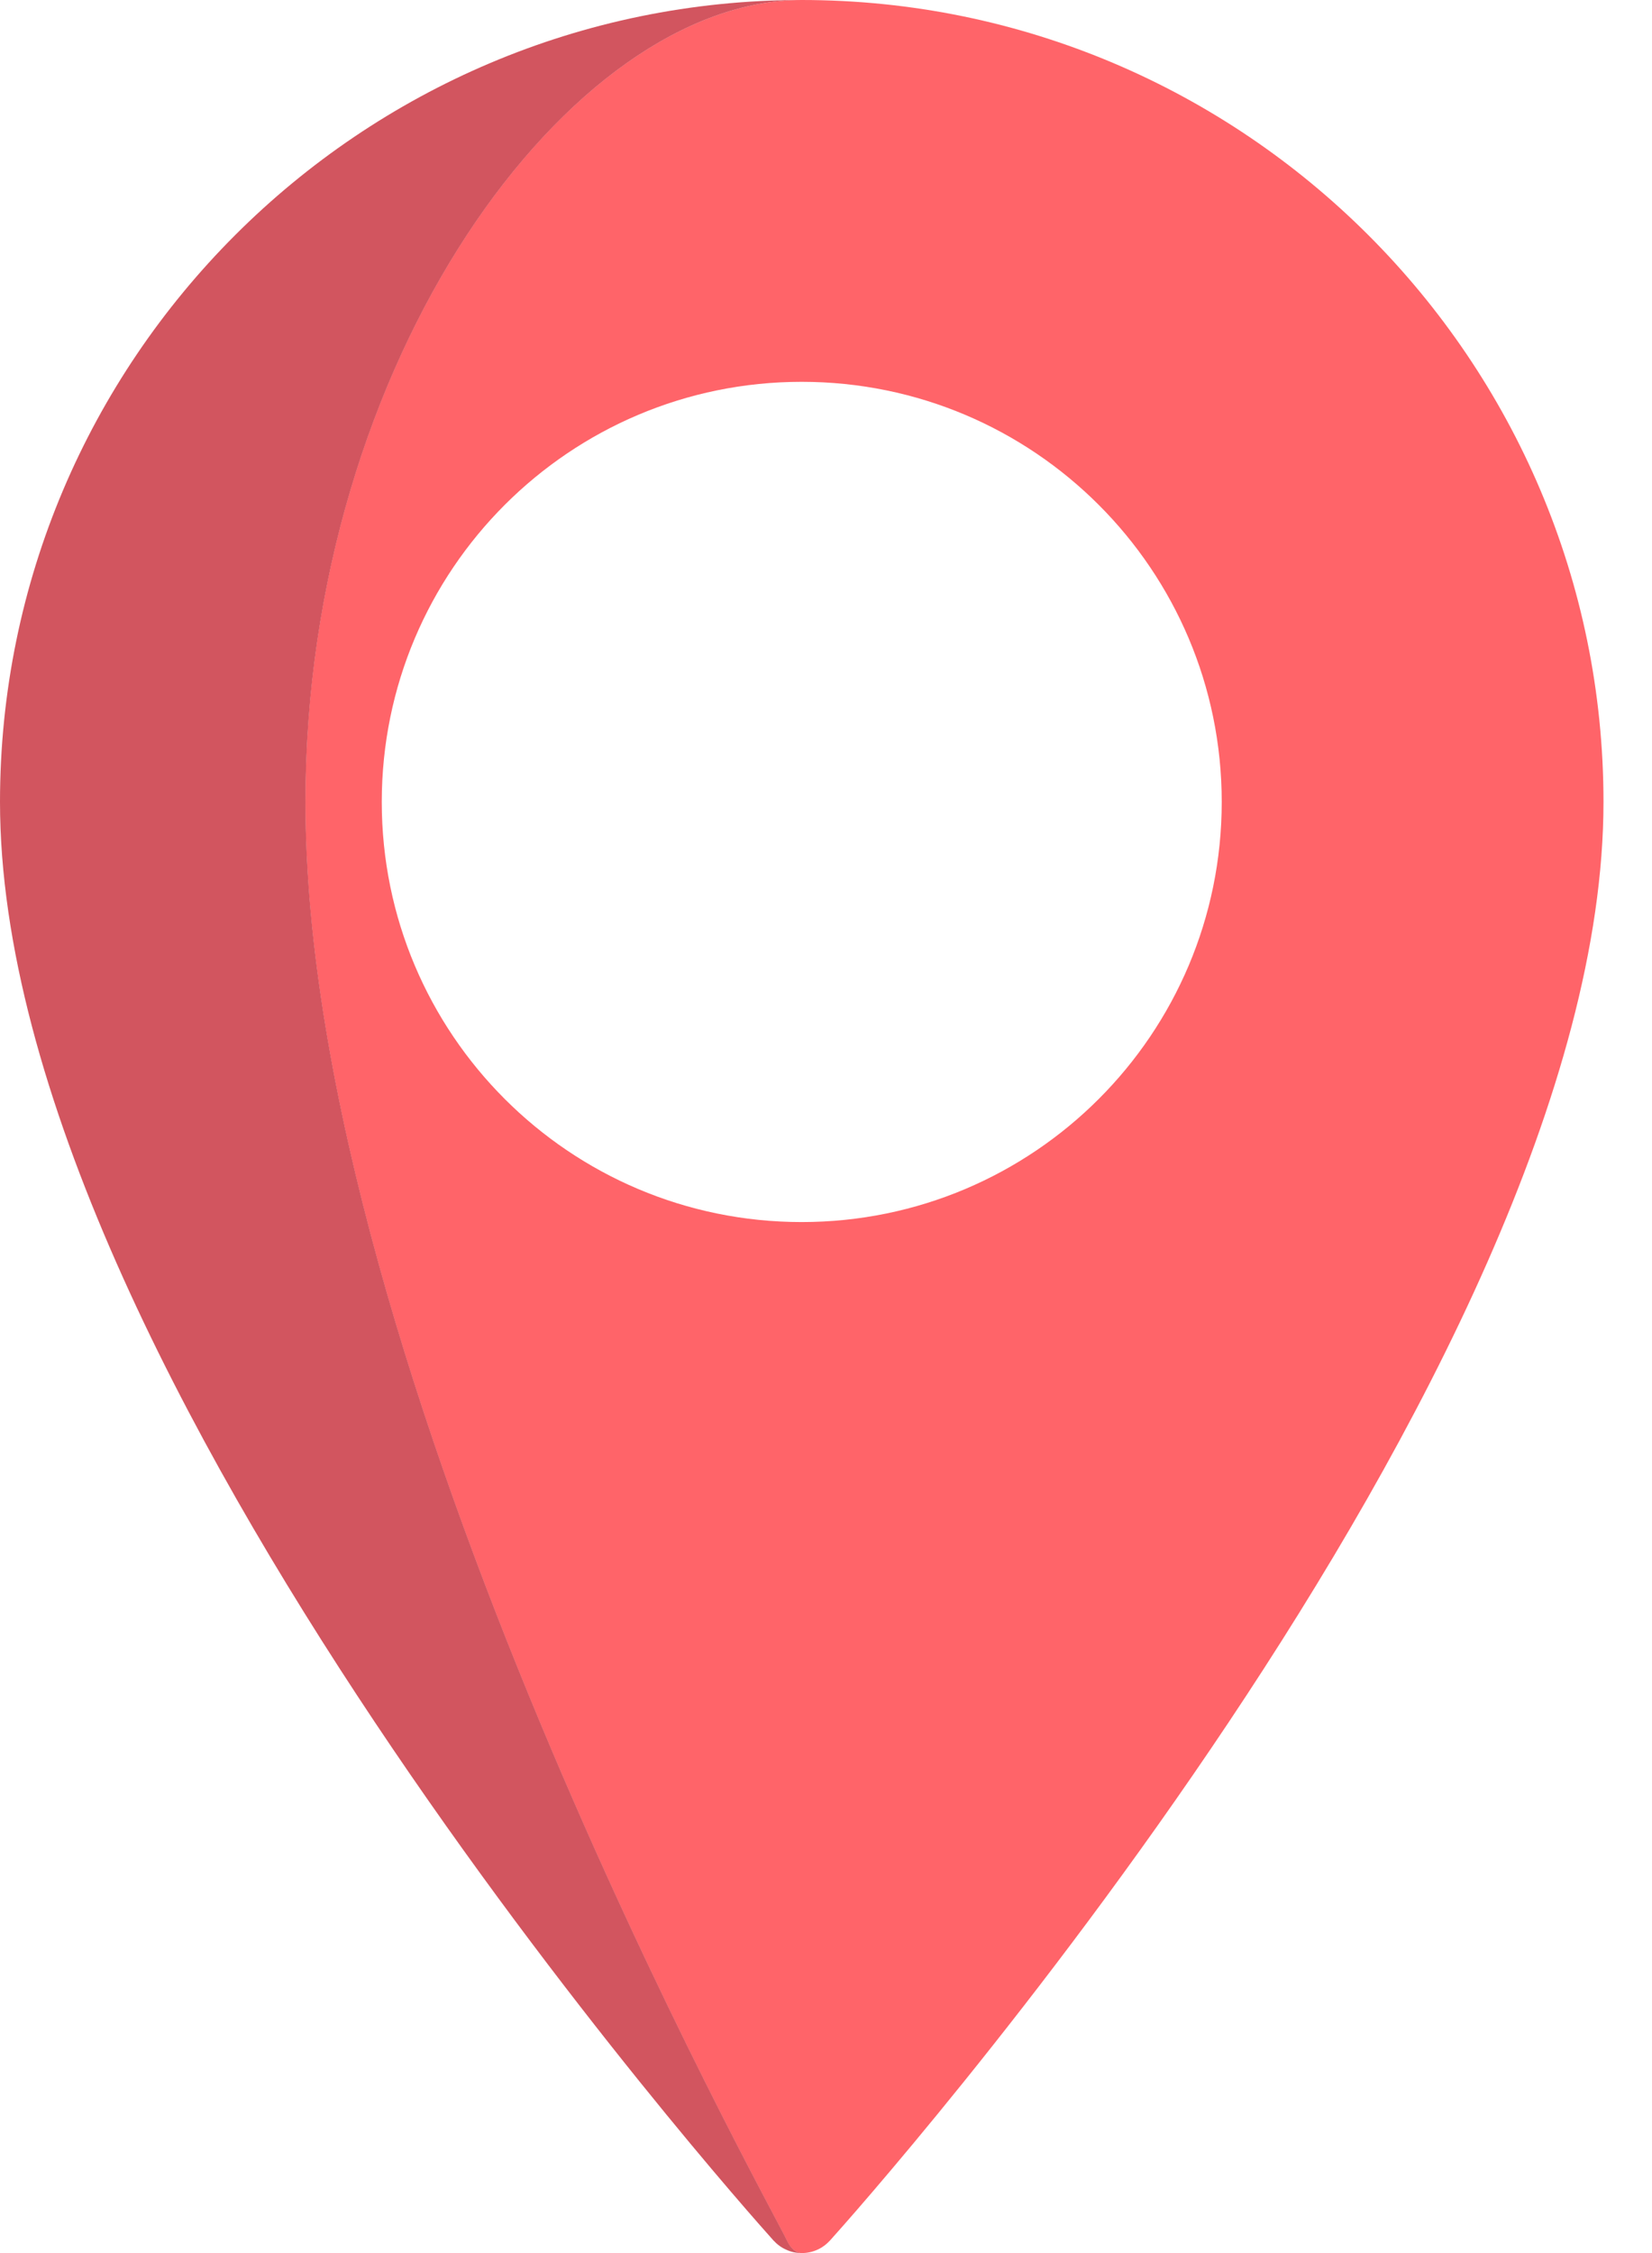 <?xml version="1.0" encoding="UTF-8"?> <svg xmlns="http://www.w3.org/2000/svg" width="11" height="15" viewBox="0 0 11 15" fill="none"> <path d="M5.338 0C3.796 0 2.033 2.395 2.033 5.339C2.033 9.143 5.129 14.682 5.239 14.916C5.264 14.97 5.3 15 5.338 15C5.374 15 5.409 14.993 5.442 14.978C5.474 14.964 5.503 14.942 5.527 14.916C5.738 14.682 10.677 9.143 10.677 5.339C10.677 2.395 8.282 0 5.338 0ZM5.338 8.136C3.794 8.136 2.542 6.884 2.542 5.339C2.542 3.794 3.794 2.542 5.338 2.542C6.883 2.542 8.135 3.794 8.135 5.339C8.135 6.884 6.883 8.136 5.338 8.136Z" fill="#FF6469"></path> <path d="M5.24 14.916C5.13 14.682 2.034 9.143 2.034 5.339C2.034 2.395 3.797 0 5.339 0C2.395 0 0 2.395 0 5.339C0 9.143 4.94 14.682 5.15 14.916C5.174 14.942 5.203 14.964 5.236 14.978C5.268 14.993 5.303 15 5.339 15C5.301 15 5.265 14.97 5.24 14.916Z" fill="#D2555F"></path> </svg> 
